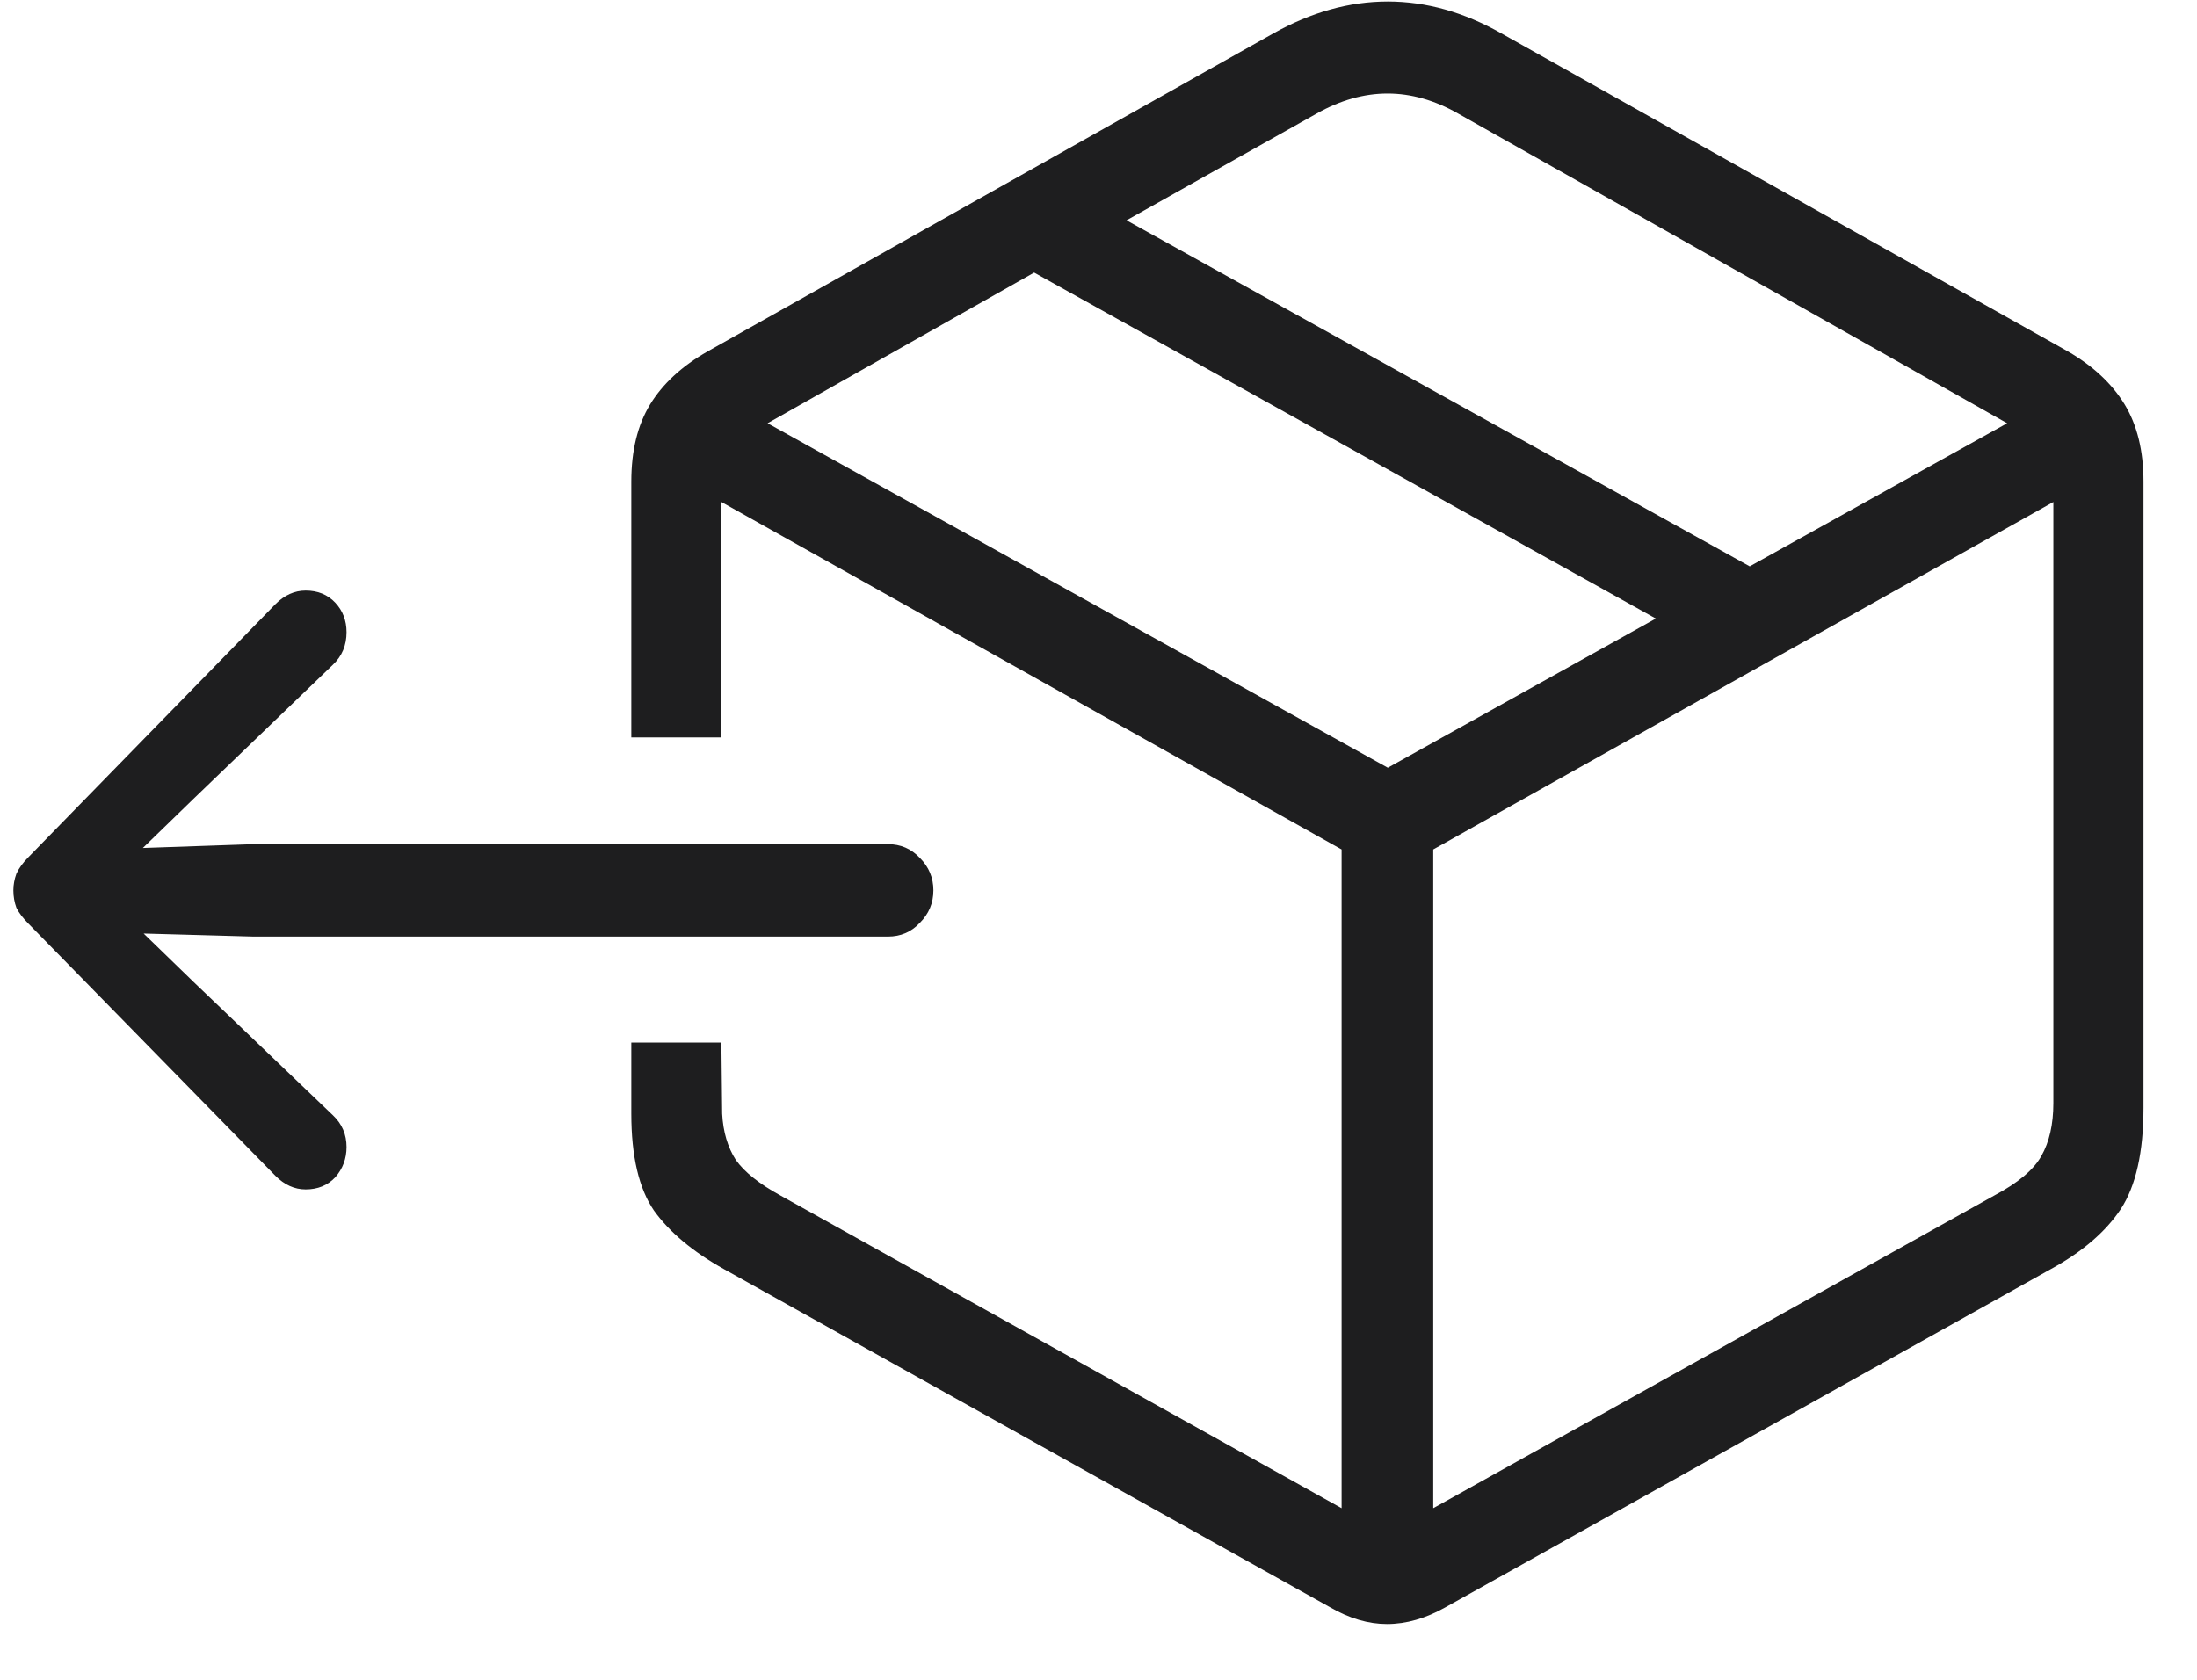 <svg width="34" height="26" viewBox="0 0 34 26" fill="none" xmlns="http://www.w3.org/2000/svg">
<path d="M11.199 19.641C10.723 19.375 10.363 19.074 10.121 18.738C9.887 18.395 9.77 17.895 9.77 17.238V16.137H11.164L11.176 17.238C11.191 17.52 11.262 17.758 11.387 17.953C11.52 18.141 11.75 18.324 12.078 18.504L20.762 23.344V13.148L11.164 7.77V11.414H9.77V7.453C9.77 6.977 9.867 6.578 10.062 6.258C10.258 5.938 10.555 5.664 10.953 5.438L19.707 0.516C20.293 0.188 20.883 0.023 21.477 0.023C22.07 0.023 22.656 0.188 23.234 0.516L32 5.438C32.391 5.664 32.684 5.938 32.879 6.258C33.074 6.578 33.172 6.977 33.172 7.453V17.145C33.172 17.832 33.055 18.355 32.82 18.715C32.586 19.066 32.227 19.375 31.742 19.641L22.367 24.879C22.062 25.051 21.762 25.137 21.465 25.137C21.176 25.137 20.883 25.051 20.586 24.879L11.199 19.641ZM27.078 8.766L31.062 6.551L22.566 1.758C21.84 1.344 21.109 1.344 20.375 1.758L17.434 3.41L27.078 8.766ZM21.477 11.883L25.625 9.574L16.004 4.219L11.879 6.551L21.477 11.883ZM30.863 18.504C31.23 18.309 31.473 18.105 31.59 17.895C31.715 17.676 31.777 17.402 31.777 17.074V7.77L22.18 13.148V23.344L30.863 18.504ZM14.445 13.781C14.445 13.977 14.375 14.145 14.234 14.285C14.102 14.426 13.938 14.496 13.742 14.496H3.922L2.223 14.449L2.996 15.199L5.152 17.262C5.293 17.395 5.363 17.559 5.363 17.754C5.363 17.934 5.305 18.09 5.188 18.223C5.07 18.348 4.918 18.41 4.73 18.41C4.559 18.41 4.402 18.34 4.262 18.199L0.441 14.297C0.355 14.211 0.293 14.129 0.254 14.051C0.223 13.965 0.207 13.875 0.207 13.781C0.207 13.695 0.223 13.609 0.254 13.523C0.293 13.438 0.355 13.352 0.441 13.266L4.262 9.352C4.402 9.211 4.559 9.141 4.73 9.141C4.918 9.141 5.07 9.203 5.188 9.328C5.305 9.453 5.363 9.605 5.363 9.785C5.363 9.988 5.293 10.156 5.152 10.289L2.996 12.363L2.211 13.125L3.922 13.066H13.742C13.938 13.066 14.102 13.137 14.234 13.277C14.375 13.418 14.445 13.586 14.445 13.781Z" fill="#1E1E1F"/>
</svg>
